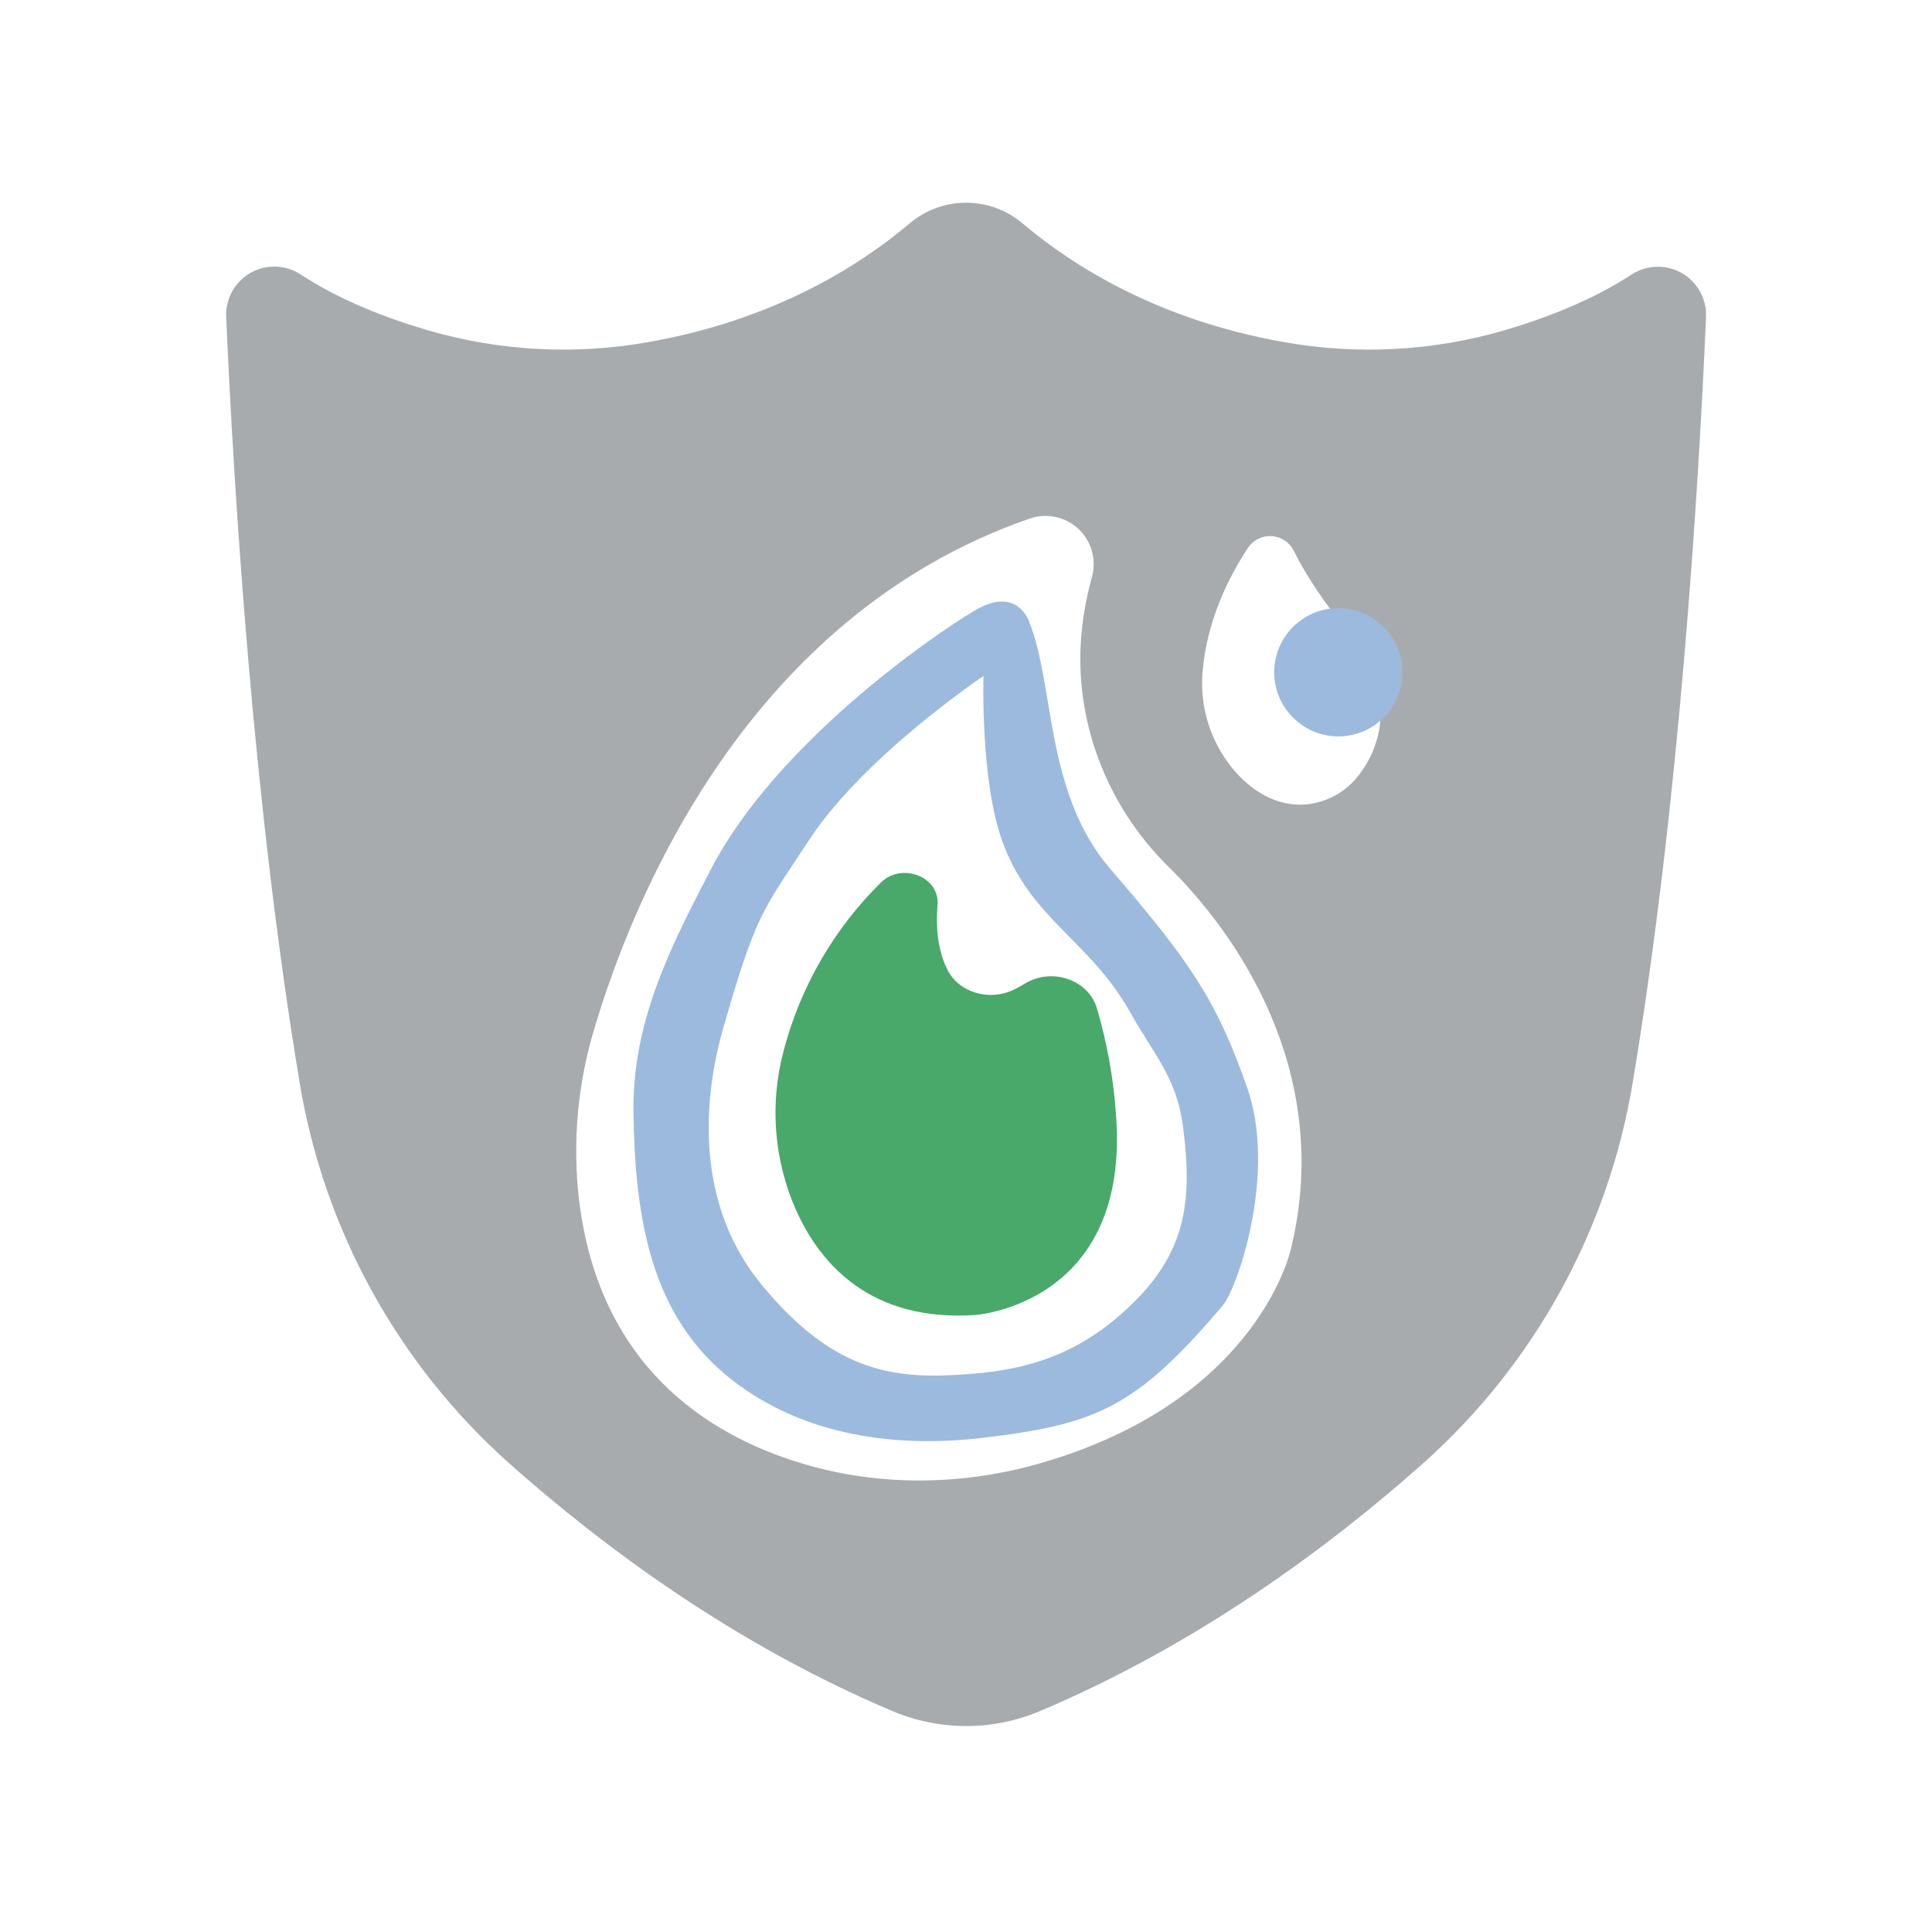 <?xml version="1.0" encoding="UTF-8"?> <svg xmlns="http://www.w3.org/2000/svg" width="934" height="934" viewBox="0 0 934 934" fill="none"> <path d="M788.691 132.757C769.713 145.18 747.211 153.833 727.49 159.623C692.865 169.739 656.377 171.719 620.865 165.402C560.034 154.748 518.76 128.641 494.396 108.039C486.759 101.555 477.065 98 467.048 98C457.031 98 447.336 101.555 439.699 108.039C415.335 128.643 374.061 154.748 313.307 165.402C277.795 171.719 241.307 169.739 206.682 159.623C186.959 153.833 164.442 145.215 145.464 132.74L145.469 132.746C140.65 129.557 134.821 128.27 129.109 129.141C123.396 130.006 118.21 132.967 114.556 137.443C110.906 141.919 109.048 147.598 109.348 153.366C113.041 237.336 122.376 388.673 144.866 523.427H144.86C156.613 594.446 192.296 659.314 245.989 707.265C291.723 747.968 355.048 794.883 431.389 827.184C454.217 836.862 479.995 836.862 502.823 827.184C579.132 794.883 642.43 747.985 688.137 707.298H688.143C741.863 659.324 777.563 594.417 789.316 523.361C811.8 388.566 821.117 237.339 824.75 153.413C825.044 147.651 823.186 141.988 819.542 137.524C815.899 133.054 810.73 130.092 805.033 129.216C799.332 128.34 793.508 129.604 788.694 132.771L788.691 132.757ZM624.277 603.014C624.277 603.014 609.523 676.001 504.424 706.949C466.145 718.241 425.348 718.923 387.162 707.321C341.739 693.533 289.637 660.145 279.916 579.98V579.986C276.705 552.133 279.25 523.92 287.387 497.087C306.022 434.504 361.228 297.944 497.96 250.635C503.323 248.816 509.168 249.01 514.398 251.19C519.628 253.364 523.882 257.374 526.372 262.465C528.857 267.551 529.406 273.375 527.914 278.837C525.518 287.417 523.854 296.186 522.945 305.048C518.674 347.521 534.73 389.405 565.167 419.311C597.096 450.669 644.677 517.444 624.273 603.007L624.277 603.014ZM657.57 373.785C650.798 383.358 639.794 389.042 628.065 389.02C615.531 388.787 605.609 382.076 598.232 374.222C585.675 360.54 579.574 342.143 581.461 323.674C583.757 299.354 594.161 278.734 603.313 264.862C605.87 261.036 610.285 258.867 614.877 259.189C619.469 259.51 623.534 262.267 625.537 266.415C633.784 283.066 646.208 298.932 652.835 306.792C658.72 313.691 663.051 321.773 665.542 330.49C669.89 345.37 666.934 361.427 657.572 373.783L657.57 373.785Z" fill="#A8ABAD"></path> <path d="M530.254 487.333C526.061 473.557 508.514 467.55 495.375 475.548C493.678 476.596 491.925 477.561 490.128 478.432C478.154 484.222 463.384 479.813 457.905 468.57C454.522 461.66 452.065 451.66 453.247 437.512C454.395 423.769 435.837 416.608 425.648 426.841V426.847C403.048 449.215 386.874 477.25 378.827 508.015C371.977 533.671 374.118 560.897 384.9 585.168C396.824 611.568 421.332 639.115 471.537 635.716C471.537 635.716 547.087 630.608 539.444 537.882H539.45C538.196 520.751 535.112 503.806 530.254 487.333Z" fill="#48A96B"></path> <path fill-rule="evenodd" clip-rule="evenodd" d="M471.211 295.162C450.169 307.64 375.212 359.575 343.694 420.183C323.429 459.154 305.518 494.547 306.239 538.468C307.068 588.993 314.531 636.97 354.637 667.699C388.855 693.917 432.646 700.188 475.444 695.06C529.742 688.555 549.093 680.748 591.153 631.077C598.254 622.69 617.414 567.075 602.937 525.84C588.46 484.606 576.399 465.992 536.864 420.183C505.164 383.452 509.93 331.784 497.725 301.055C497.725 301.055 492.254 282.684 471.211 295.162ZM391.25 405.944C417.898 365.356 475.444 326.806 475.444 326.806C475.444 326.806 473.944 376.616 484.282 405.944C497.835 444.393 526.681 454.125 546.567 489.712C557.975 510.128 568.719 520.833 571.818 544.014C576.726 580.725 573.32 605.469 546.567 631.077C523.437 653.216 499.777 662.034 467.845 664.331C433.969 666.768 404.071 664.752 368.104 620.974C332.137 577.195 342.652 521.347 349.586 497.216C365.554 441.651 368.129 441.163 391.25 405.944Z" fill="#9CBADD"></path> <circle cx="647" cy="325" r="31" fill="#9CBADD"></circle> </svg> 